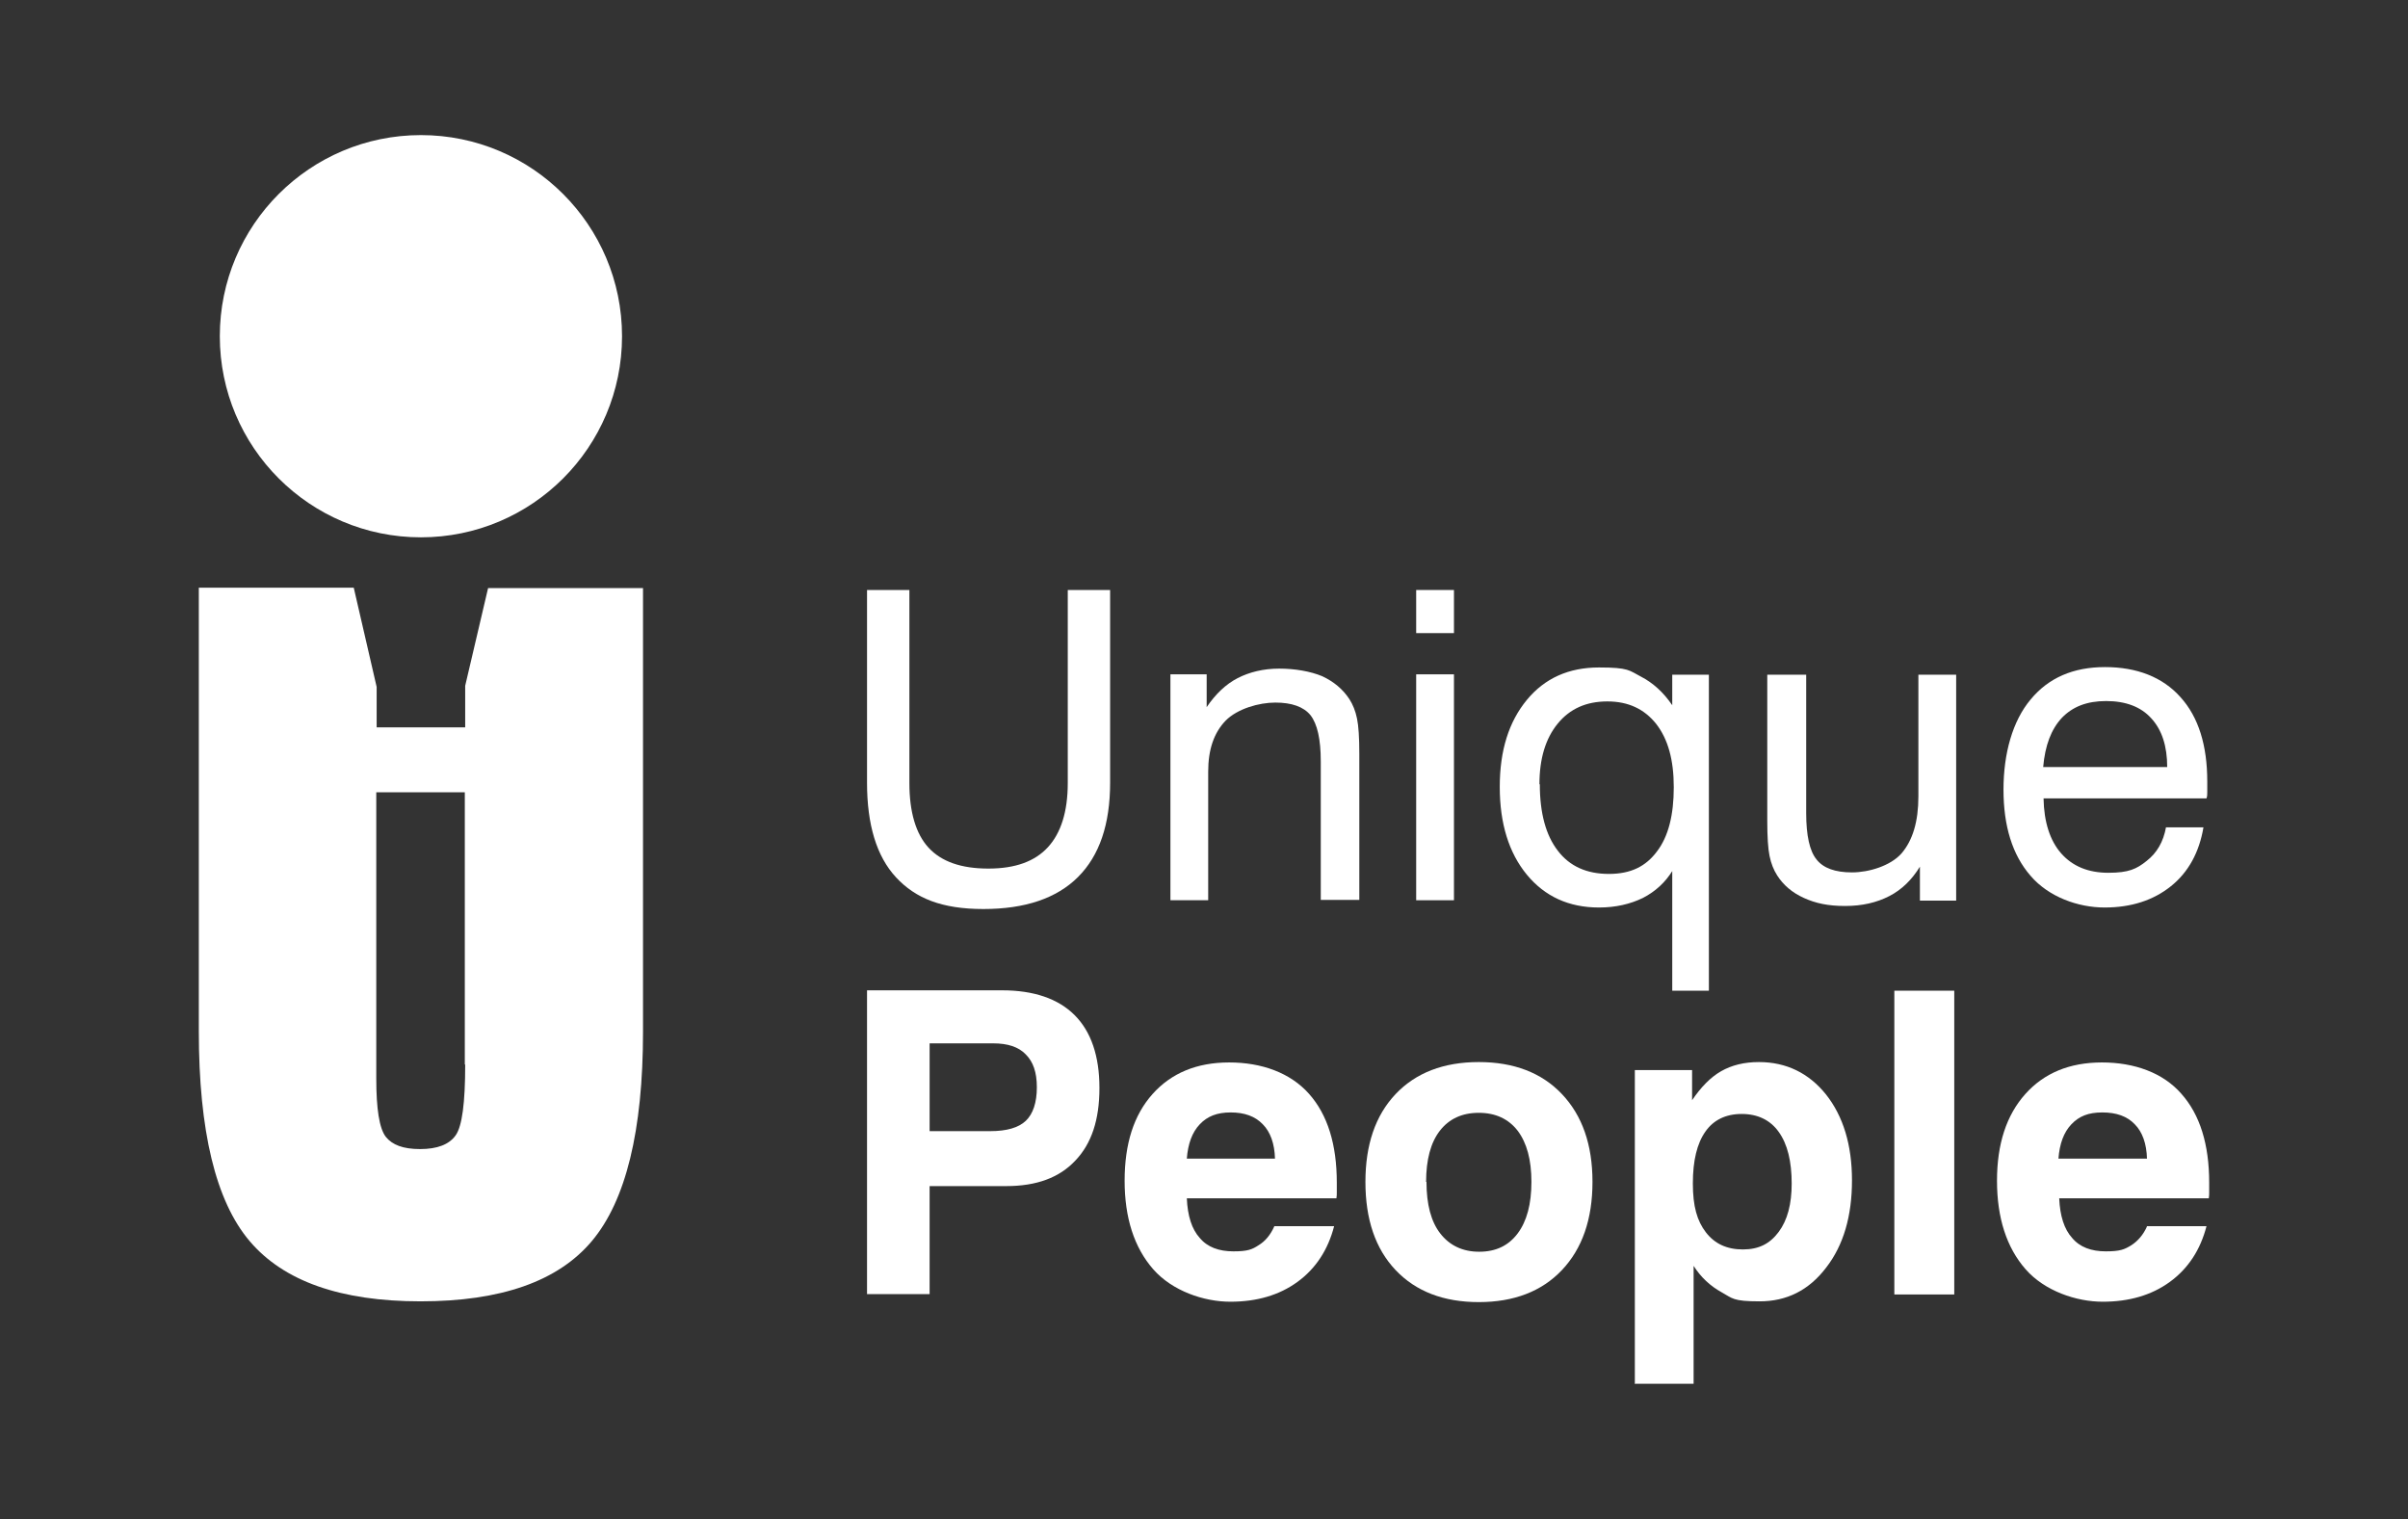 <?xml version="1.0" encoding="UTF-8"?>
<svg xmlns="http://www.w3.org/2000/svg" version="1.1" viewBox="0 0 631 398.1">
  <rect x="0" y="0" width="631" height="398.1" fill="#333333" stroke="none"/>
  <defs>
    <style>
      .cls-1 {
        fill: #fff;
      }
    </style>
  </defs>
  <!-- Generator: Adobe Illustrator 28.7.4, SVG Export Plug-In . SVG Version: 1.2.0 Build 166)  -->
  <g>
    <g id="Layer_1">
      <g>
        <g>
          <path class="cls-1" d="M227.2,205.1v-50.5h11.1v50.6c0,7.6,1.7,13.3,5,16.9,3.4,3.7,8.6,5.5,15.7,5.5s12.2-1.9,15.6-5.6c3.4-3.7,5.2-9.3,5.2-16.8v-50.6h11.1v50.5c0,10.9-2.8,19.1-8.4,24.7-5.6,5.6-13.9,8.4-24.8,8.4s-17.8-2.8-22.9-8.3c-5.1-5.5-7.6-13.8-7.6-24.8Z"/>
          <path class="cls-1" d="M346.1,235.9v-36.4c0-5.8-.9-9.8-2.7-12.1-1.8-2.2-4.9-3.3-9.2-3.3s-9.9,1.6-13,4.7c-3.1,3.2-4.6,7.6-4.6,13.4v33.7h-9.9v-59.2h9.5v8.6c2.3-3.4,5-6,8.1-7.6,3.1-1.6,6.8-2.5,10.9-2.5s8.2.7,11.3,2c3,1.4,5.4,3.4,7.1,6,.9,1.4,1.6,3.1,2,5.1.4,1.9.6,5,.6,9.2v38.3h-10.1Z"/>
          <path class="cls-1" d="M371.1,165.9v-11.3h9.9v11.3h-9.9ZM371.1,235.9v-59.2h9.9v59.2h-9.9Z"/>
          <path class="cls-1" d="M438.3,228.1c-1.9,3.1-4.5,5.5-7.8,7.2-3.3,1.6-7.1,2.5-11.5,2.5-7.9,0-14.2-2.9-18.9-8.6-4.7-5.7-7.1-13.4-7.1-23s2.4-17.1,7.1-22.8c4.7-5.7,11-8.5,18.9-8.5s7.9.8,11,2.4,5.9,4.1,8.2,7.5v-8h9.6v82.8h-9.6v-31.4h0ZM403.5,205.5c0,7.6,1.6,13.4,4.7,17.4,3.1,4.1,7.6,6.1,13.4,6.1s9.7-2,12.6-5.9c3-3.9,4.4-9.6,4.4-16.8s-1.5-12.6-4.6-16.6c-3.1-3.9-7.3-5.9-12.8-5.9s-9.8,1.9-13,5.8c-3.2,3.9-4.8,9.2-4.8,15.9Z"/>
          <path class="cls-1" d="M473.3,176.8v36.3c0,5.8.9,9.9,2.7,12.1,1.8,2.3,4.9,3.4,9.3,3.4s10.1-1.7,13-5c2.9-3.4,4.4-8.3,4.4-14.9v-31.9h9.9v59.2h-9.5v-8.9c-2.1,3.4-4.7,6-8,7.7-3.3,1.7-7.1,2.6-11.6,2.6s-7.7-.7-10.8-2.1c-3.1-1.4-5.4-3.4-7-5.9-.9-1.4-1.6-3.1-2-5.1-.4-1.9-.6-5-.6-9.2v-38.3h10.1Z"/>
          <path class="cls-1" d="M567.6,216.8h9.8c-1.1,6.5-3.9,11.7-8.5,15.4-4.6,3.7-10.4,5.6-17.4,5.6s-14.7-2.8-19.4-8.3c-4.8-5.5-7.1-13.1-7.1-22.6s2.4-18,7.1-23.6c4.7-5.7,11.2-8.5,19.5-8.5s15.1,2.6,19.8,7.9c4.7,5.2,7,12.6,7,22.1s0,2.1,0,2.7c0,.6,0,1.2-.2,1.7h-42.7c.1,6.2,1.7,11.1,4.6,14.4,3,3.4,7.1,5.1,12.4,5.1s7.4-1,10-3.1c2.7-2.1,4.4-5,5.1-8.9ZM535.4,201h32.5c0-5.5-1.4-9.8-4.2-12.8-2.7-3-6.7-4.5-11.8-4.5s-8.8,1.5-11.6,4.4c-2.8,3-4.4,7.2-4.9,12.9Z"/>
          <path class="cls-1" d="M243.6,310.8v28.3h-16.4v-79.6h35.4c8.3,0,14.7,2.2,19,6.5,4.3,4.3,6.5,10.7,6.5,19.1s-2.1,14.6-6.3,19c-4.2,4.5-10.2,6.7-18.1,6.7h-20.1ZM243.7,296.4h15.8c4.3,0,7.4-.9,9.3-2.7s2.9-4.8,2.9-8.8-1-6.7-2.9-8.6c-1.9-2-4.8-2.9-8.5-2.9h-16.7v23h0Z"/>
          <path class="cls-1" d="M333.9,321.3h15.7c-1.6,6.2-4.8,11.1-9.6,14.6-4.8,3.5-10.7,5.2-17.6,5.2s-15.2-2.8-20.2-8.5c-5-5.7-7.5-13.5-7.5-23.2s2.4-17.2,7.3-22.7c4.9-5.5,11.6-8.3,20.1-8.3s16,2.7,20.9,8.2c4.9,5.5,7.3,13.3,7.3,23.3s0,2,0,2.5c0,.5,0,1.1-.1,1.6h-39.2c.2,4.6,1.3,8.1,3.4,10.4,2,2.4,5,3.5,8.8,3.5s4.9-.5,6.6-1.6c1.8-1.1,3.1-2.7,4.1-4.9ZM311,303.6h23.1c-.1-3.9-1.2-7-3.2-9-2-2.1-4.8-3.1-8.4-3.1s-6.1,1-8.1,3.1c-2,2.1-3.1,5.1-3.4,9Z"/>
          <path class="cls-1" d="M357.8,309.7c0-9.7,2.6-17.4,7.9-23,5.3-5.6,12.6-8.4,21.8-8.4s16.5,2.8,21.8,8.4c5.3,5.6,8,13.2,8,23s-2.7,17.5-8,23.1c-5.3,5.6-12.6,8.4-21.8,8.4s-16.5-2.8-21.8-8.4c-5.3-5.6-7.9-13.3-7.9-23.1ZM373.8,309.7c0,5.9,1.2,10.4,3.6,13.5s5.8,4.8,10.2,4.8,7.7-1.6,10.1-4.8c2.4-3.2,3.6-7.7,3.6-13.5s-1.2-10.2-3.6-13.4c-2.4-3.1-5.8-4.7-10.2-4.7s-7.8,1.6-10.2,4.7c-2.4,3.1-3.6,7.6-3.6,13.4Z"/>
          <path class="cls-1" d="M428.4,362.7v-82.3h15v7.9c2.3-3.4,4.8-6,7.6-7.6,2.8-1.6,6.1-2.4,9.9-2.4,7.2,0,13.1,2.9,17.6,8.5,4.5,5.7,6.8,13.2,6.8,22.5s-2.2,17-6.8,22.9c-4.5,5.9-10.3,8.8-17.4,8.8s-7.1-.8-10-2.4c-2.9-1.6-5.4-3.9-7.3-6.9v30.9h-15.3ZM469.5,310.2c0-5.9-1.1-10.4-3.4-13.6-2.2-3.1-5.5-4.7-9.7-4.7s-7.4,1.6-9.5,4.6c-2.2,3.1-3.3,7.6-3.3,13.6s1.1,9.8,3.4,12.8c2.3,3,5.5,4.5,9.7,4.5s7.1-1.5,9.4-4.6c2.3-3.1,3.4-7.3,3.4-12.7Z"/>
          <path class="cls-1" d="M496.4,339.2v-79.6h15.7v79.6h-15.7Z"/>
          <path class="cls-1" d="M562.5,321.3h15.7c-1.6,6.2-4.8,11.1-9.6,14.6-4.8,3.5-10.7,5.2-17.6,5.2s-15.2-2.8-20.2-8.5c-5-5.7-7.5-13.5-7.5-23.2s2.5-17.2,7.4-22.7c4.9-5.5,11.6-8.3,20.1-8.3s16,2.7,20.8,8.2c4.9,5.5,7.3,13.3,7.3,23.3s0,2,0,2.5c0,.5,0,1.1-.1,1.6h-39.2c.2,4.6,1.3,8.1,3.4,10.4,2,2.4,5,3.5,8.8,3.5s4.9-.5,6.7-1.6c1.7-1.1,3.1-2.7,4.1-4.9ZM539.5,303.6h23.1c-.1-3.9-1.2-7-3.2-9-2-2.1-4.8-3.1-8.5-3.1s-6.1,1-8.1,3.1c-2,2.1-3.1,5.1-3.4,9Z"/>
        </g>
        <path class="cls-1" d="M163,88.1c0,29.1-23.6,52.7-52.7,52.7s-52.7-23.6-52.7-52.7,23.6-52.7,52.7-52.7c29.1,0,52.7,23.6,52.7,52.7Z"/>
        <path class="cls-1" d="M127.9,154.1l-6,25.6v10.9h-23.2v-10.6l-6-26h-40.6v116.2c0,26.1,4.4,44.5,13.3,55,8.9,10.5,23.8,15.8,44.8,15.8s36-5.2,44.9-15.8,13.4-28.9,13.4-54.9v-116.2h-40.6ZM121.9,279c0,10-.8,16.1-2.5,18.5-1.7,2.4-4.8,3.6-9.3,3.6s-7.3-1.1-9-3.2c-1.7-2.2-2.5-7.3-2.5-15.3v-75h23.2v71.3Z"/>
      </g>
    </g>
  </g>
</svg>